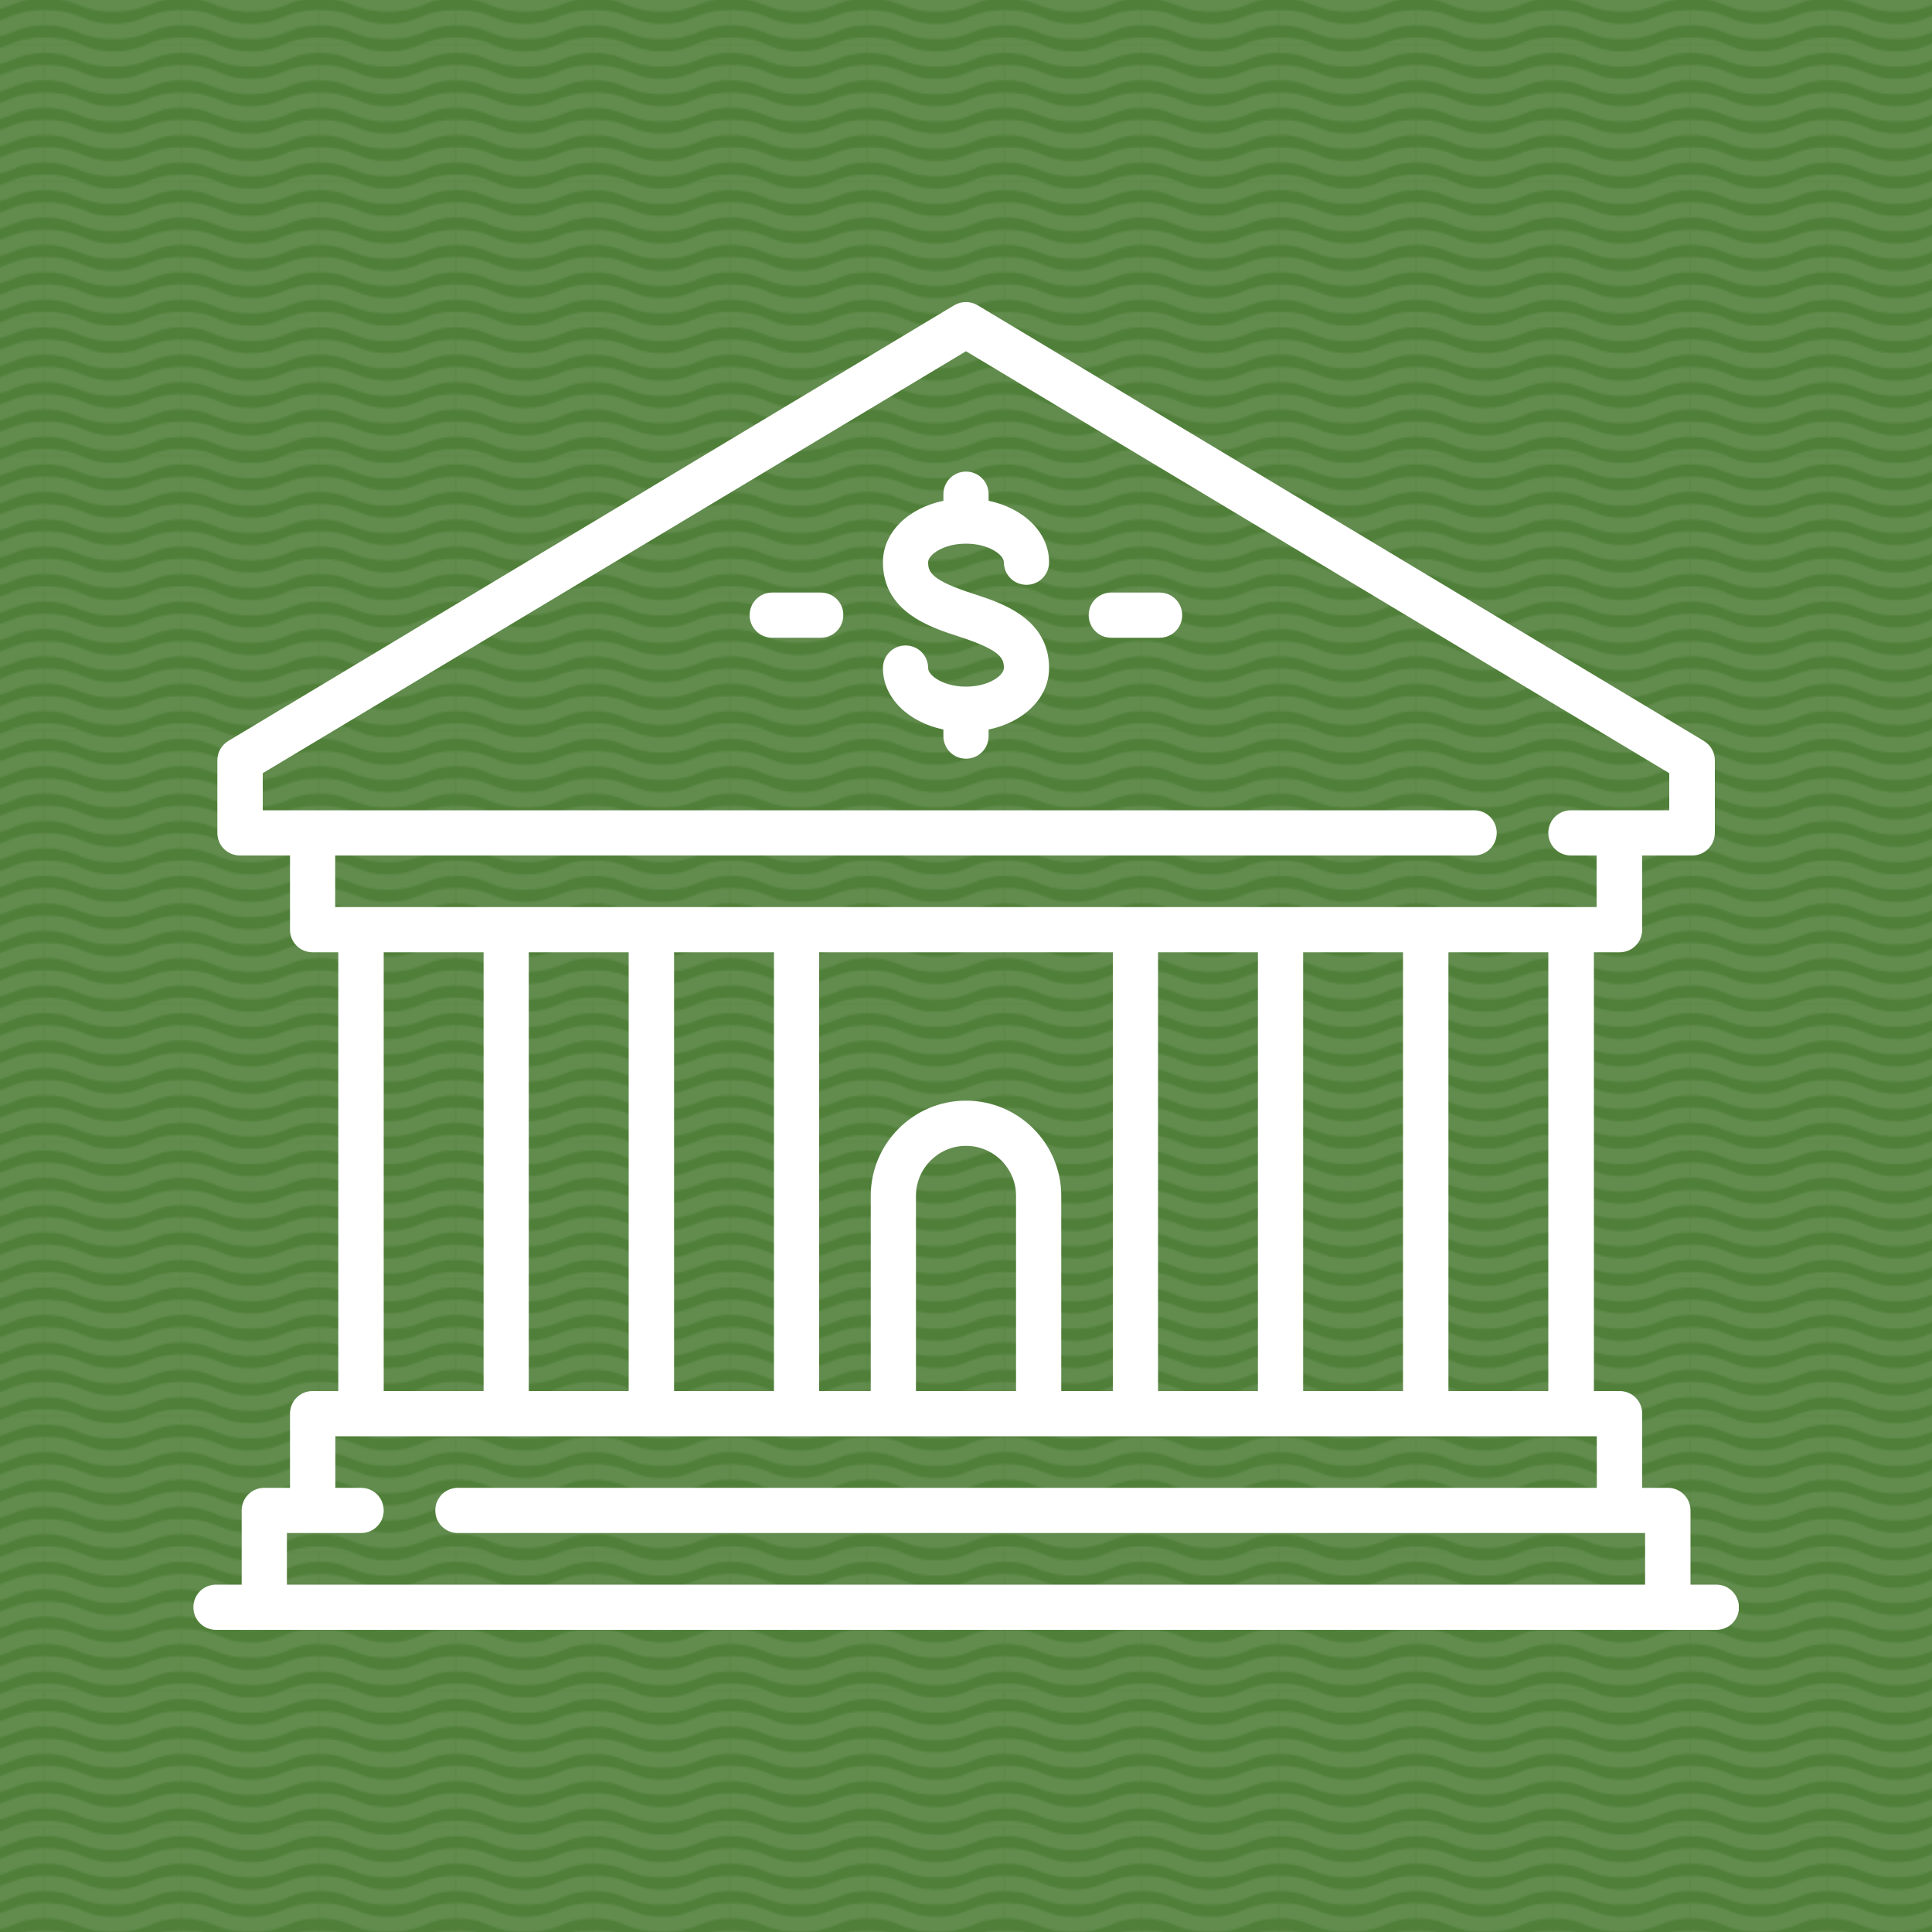 <?xml version="1.0" encoding="utf-8"?>
<!-- Generator: Adobe Illustrator 26.0.2, SVG Export Plug-In . SVG Version: 6.00 Build 0)  -->
<svg version="1.1" id="Layer_1" xmlns="http://www.w3.org/2000/svg" xmlns:xlink="http://www.w3.org/1999/xlink" x="0px" y="0px"
	 viewBox="0 0 1000 1000" style="enable-background:new 0 0 1000 1000;" xml:space="preserve">
<style type="text/css">
	.st0{fill:none;}
	.st1{fill:#618C4D;}
	.st2{fill:#507F39;}
	.st3{fill:url(#SVGID_1_);}
	.st4{fill:url(#SVGID_00000126297421479995662700000007561106590276167069_);}
	.st5{fill:url(#SVGID_00000070835694561739560260000009631897804407810447_);}
	.st6{fill:#D41A68;}
	.st7{fill:url(#);}
	.st8{fill:url(#SVGID_00000136411887963425780920000000316042116123661471_);}
	.st9{fill:url(#SVGID_00000182494185183051587300000018149632259383947400_);}
	.st10{fill:url(#SVGID_00000045591938883020260540000012674526052128299170_);}
	.st11{fill:url(#SVGID_00000122721356158271155020000002066396787629963198_);}
	.st12{fill:url(#SVGID_00000081621760781242888270000014208340164877839521_);}
	.st13{fill:url(#SVGID_00000000929006052140523940000010575244801991578546_);}
	.st14{fill:#FFFFFF;}
	.st15{clip-path:url(#SVGID_00000120518604699474730680000016754791043475419267_);fill:#FFFFFF;}
	.st16{clip-path:url(#SVGID_00000058550295535241247030000011554885880652733600_);fill:#FFFFFF;}
	.st17{clip-path:url(#SVGID_00000126290374414054847130000007033835589374757027_);fill:#FFFFFF;}
	.st18{clip-path:url(#SVGID_00000041279765842852161760000002881357409637325474_);fill:#FFFFFF;}
	.st19{clip-path:url(#SVGID_00000059297003983582041530000012423841039362717613_);fill:#FFFFFF;}
	.st20{clip-path:url(#SVGID_00000047762716420058374280000010020066828024116107_);fill:#FFFFFF;}
	.st21{clip-path:url(#SVGID_00000096777389507766332600000014302289532360507327_);fill:#FFFFFF;}
	.st22{clip-path:url(#SVGID_00000069366608903446959870000011748058333011416208_);fill:#FFFFFF;}
	.st23{clip-path:url(#SVGID_00000026844032171667065160000004441446282075946174_);fill:#FFFFFF;}
	.st24{clip-path:url(#SVGID_00000155123631800215645210000016942914624909022084_);fill:#FFFFFF;}
</style>
<pattern  x="-2040" y="-1020" width="70.9" height="70.9" patternUnits="userSpaceOnUse" id="Forest" viewBox="0 -70.9 70.9 70.9" style="overflow:visible;">
	<g>
		<rect y="-70.9" class="st0" width="70.9" height="70.9"/>
		<path class="st1" d="M35.4-59.8L35.4-59.8c9.6,0,14.7-2,19.2-3.8c4.2-1.7,8.1-3.3,16.2-3.3v-4H51.2c-4,1.6-8,3.1-15.8,3.1
			c-7.8,0-11.8-1.5-15.8-3.1H0v4c8.1,0,12,1.6,16.2,3.3C20.7-61.8,25.8-59.8,35.4-59.8z"/>
		<path class="st1" d="M35.4-45.6L35.4-45.6c9.6,0,14.7-2,19.2-3.8c4.2-1.7,8.1-3.3,16.2-3.3v-8c-9.6,0-14.7,2-19.2,3.8
			c-4.2,1.7-8.1,3.3-16.2,3.3c-8.1,0-12-1.6-16.2-3.3c-4.5-1.8-9.6-3.8-19.2-3.8v8c8.1,0,12,1.6,16.2,3.3
			C20.7-47.6,25.8-45.6,35.4-45.6z"/>
		<path class="st1" d="M35.4-31.4L35.4-31.4c9.6,0,14.7-2,19.2-3.8c4.2-1.7,8.1-3.3,16.2-3.3v-8c-9.6,0-14.7,2-19.2,3.8
			c-4.2,1.7-8.1,3.3-16.2,3.3c-8.1,0-12-1.6-16.2-3.3c-4.5-1.8-9.6-3.8-19.2-3.8v8c8.1,0,12,1.6,16.2,3.3
			C20.7-33.5,25.8-31.4,35.4-31.4z"/>
		<path class="st1" d="M35.4-17.3L35.4-17.3c9.6,0,14.7-2,19.2-3.8c4.2-1.7,8.1-3.3,16.2-3.3v-8c-9.6,0-14.7,2-19.2,3.8
			c-4.2,1.7-8.1,3.3-16.2,3.3c-8.1,0-12-1.6-16.2-3.3c-4.5-1.8-9.6-3.8-19.2-3.8v8c8.1,0,12,1.6,16.2,3.3
			C20.7-19.3,25.8-17.3,35.4-17.3z"/>
		<path class="st1" d="M35.4-3.1L35.4-3.1c9.6,0,14.7-2,19.2-3.8c4.2-1.7,8.1-3.3,16.2-3.3v-8c-9.6,0-14.7,2-19.2,3.8
			c-4.2,1.7-8.1,3.3-16.2,3.3c-8.1,0-12-1.6-16.2-3.3c-4.5-1.8-9.6-3.8-19.2-3.8v8c8.1,0,12,1.6,16.2,3.3
			C20.7-5.1,25.8-3.1,35.4-3.1z"/>
		<path class="st1" d="M51.7-0.2c-0.1,0.1-0.3,0.1-0.4,0.2h19.6v-4C61.2-4,56.2-2,51.7-0.2z"/>
		<path class="st1" d="M0-4v4h19.6c-0.1-0.1-0.3-0.1-0.4-0.2C14.7-2,9.6-4,0-4z"/>
	</g>
</pattern>
<g>
	<rect class="st2" width="1000" height="1000"/>
	<pattern  id="SVGID_1_" xlink:href="#Forest" patternTransform="matrix(1 0 0 1 75.347 49.471)">
	</pattern>
	<rect class="st3" width="1000" height="1000"/>
</g>
<g>
	<g>
		<defs>
			<rect id="SVGID_00000173855899984833163120000017739876177623868824_" x="100" y="156.2" width="800" height="687.5"/>
		</defs>
		<clipPath id="SVGID_00000018921638353584216590000010770449249851138700_">
			<use xlink:href="#SVGID_00000173855899984833163120000017739876177623868824_"  style="overflow:visible;"/>
		</clipPath>
		<path style="clip-path:url(#SVGID_00000018921638353584216590000010770449249851138700_);fill:#FFFFFF;" d="M500,281.4
			c11.8,0,19.6,5.8,19.6,9.6c0,6.5,5.2,11.7,11.7,11.7c6.5,0,11.7-5.2,11.7-11.7c0-15.4-13.1-28-31.3-31.8v-3.4
			c0-6.5-5.2-11.7-11.7-11.7c-6.5,0-11.7,5.2-11.7,11.7v3.4C470,263,457,275.6,457,291c0,25.8,24.7,33.8,39.4,38.5
			c21.5,7,23.2,11.1,23.2,16.3c0,3.8-7.8,9.6-19.6,9.6c-11.8,0-19.6-5.8-19.6-9.6c0-6.5-5.2-11.7-11.7-11.7
			c-6.5,0-11.7,5.2-11.7,11.7c0,15.4,13.1,28,31.3,31.8v3.4c0,6.5,5.2,11.7,11.7,11.7c6.5,0,11.7-5.2,11.7-11.7v-3.4
			c18.3-3.8,31.3-16.4,31.3-31.8c0-25.8-24.7-33.8-39.4-38.5c-21.5-7-23.2-11.1-23.2-16.3C480.4,287.2,488.2,281.4,500,281.4
			L500,281.4z M500,281.4"/>
		<path style="clip-path:url(#SVGID_00000018921638353584216590000010770449249851138700_);fill:#FFFFFF;" d="M888.3,820.2H875
			v-38.4c0-6.5-5.3-11.7-11.7-11.7h-13.3v-38.4c0-6.5-5.2-11.7-11.7-11.7h-13.3V492.9h13.3c6.5,0,11.7-5.2,11.7-11.7v-38.4h25.9
			c6.5,0,11.7-5.3,11.7-11.7v-37.6c0-4.1-2.2-7.9-5.7-10L506,158c-3.7-2.2-8.4-2.2-12.1,0L118.2,383.5c-3.5,2.1-5.7,5.9-5.7,10v37.6
			c0,6.5,5.2,11.7,11.7,11.7h25.9v38.4c0,6.5,5.2,11.7,11.7,11.7h13.3V720h-13.3c-6.5,0-11.7,5.2-11.7,11.7v38.4h-13.3
			c-6.5,0-11.7,5.2-11.7,11.7v38.4h-13.3c-6.5,0-11.7,5.2-11.7,11.7c0,6.5,5.2,11.7,11.7,11.7h776.6c6.5,0,11.7-5.2,11.7-11.7
			C900,825.4,894.8,820.2,888.3,820.2L888.3,820.2z M801.4,720h-51.7V492.9h51.7V720z M674.5,720V492.9h51.7V720H674.5z M599.4,720
			V492.9h51.7V720H599.4z M549.3,720V619c0-27.2-22.1-49.3-49.3-49.3c-27.2,0-49.3,22.1-49.3,49.3v101H424V492.9H576V720H549.3z
			 M474.1,720V619c0-14.3,11.6-25.9,25.9-25.9c14.3,0,25.9,11.6,25.9,25.9v101H474.1z M348.9,720V492.9h51.7V720H348.9z M273.7,720
			V492.9h51.7V720H273.7z M173.5,442.8H763c6.5,0,11.7-5.3,11.7-11.7c0-6.5-5.2-11.7-11.7-11.7H136v-19.2l364-218.4l364,218.4v19.2
			h-50.9c-6.5,0-11.7,5.2-11.7,11.7c0,6.5,5.2,11.7,11.7,11.7h13.3v26.7H173.5V442.8z M198.6,492.9h51.7V720h-51.7V492.9z
			 M148.5,793.5h38.4c6.5,0,11.7-5.2,11.7-11.7c0-6.5-5.2-11.7-11.7-11.7h-13.3v-26.7h652.9v26.7H237c-6.5,0-11.7,5.2-11.7,11.7
			c0,6.5,5.2,11.7,11.7,11.7h614.5v26.7h-703V793.5z M148.5,793.5"/>
	</g>
	<path class="st14" d="M424.8,306.7h-25.1c-6.5,0-11.7,5.2-11.7,11.7c0,6.5,5.3,11.7,11.7,11.7h25.1c6.5,0,11.7-5.2,11.7-11.7
		C436.6,311.9,431.3,306.7,424.8,306.7L424.8,306.7z M424.8,306.7"/>
	<path class="st14" d="M600.2,306.7h-25c-6.5,0-11.7,5.2-11.7,11.7c0,6.5,5.2,11.7,11.7,11.7h25c6.5,0,11.7-5.2,11.7-11.7
		C611.9,311.9,606.7,306.7,600.2,306.7L600.2,306.7z M600.2,306.7"/>
</g>
</svg>
